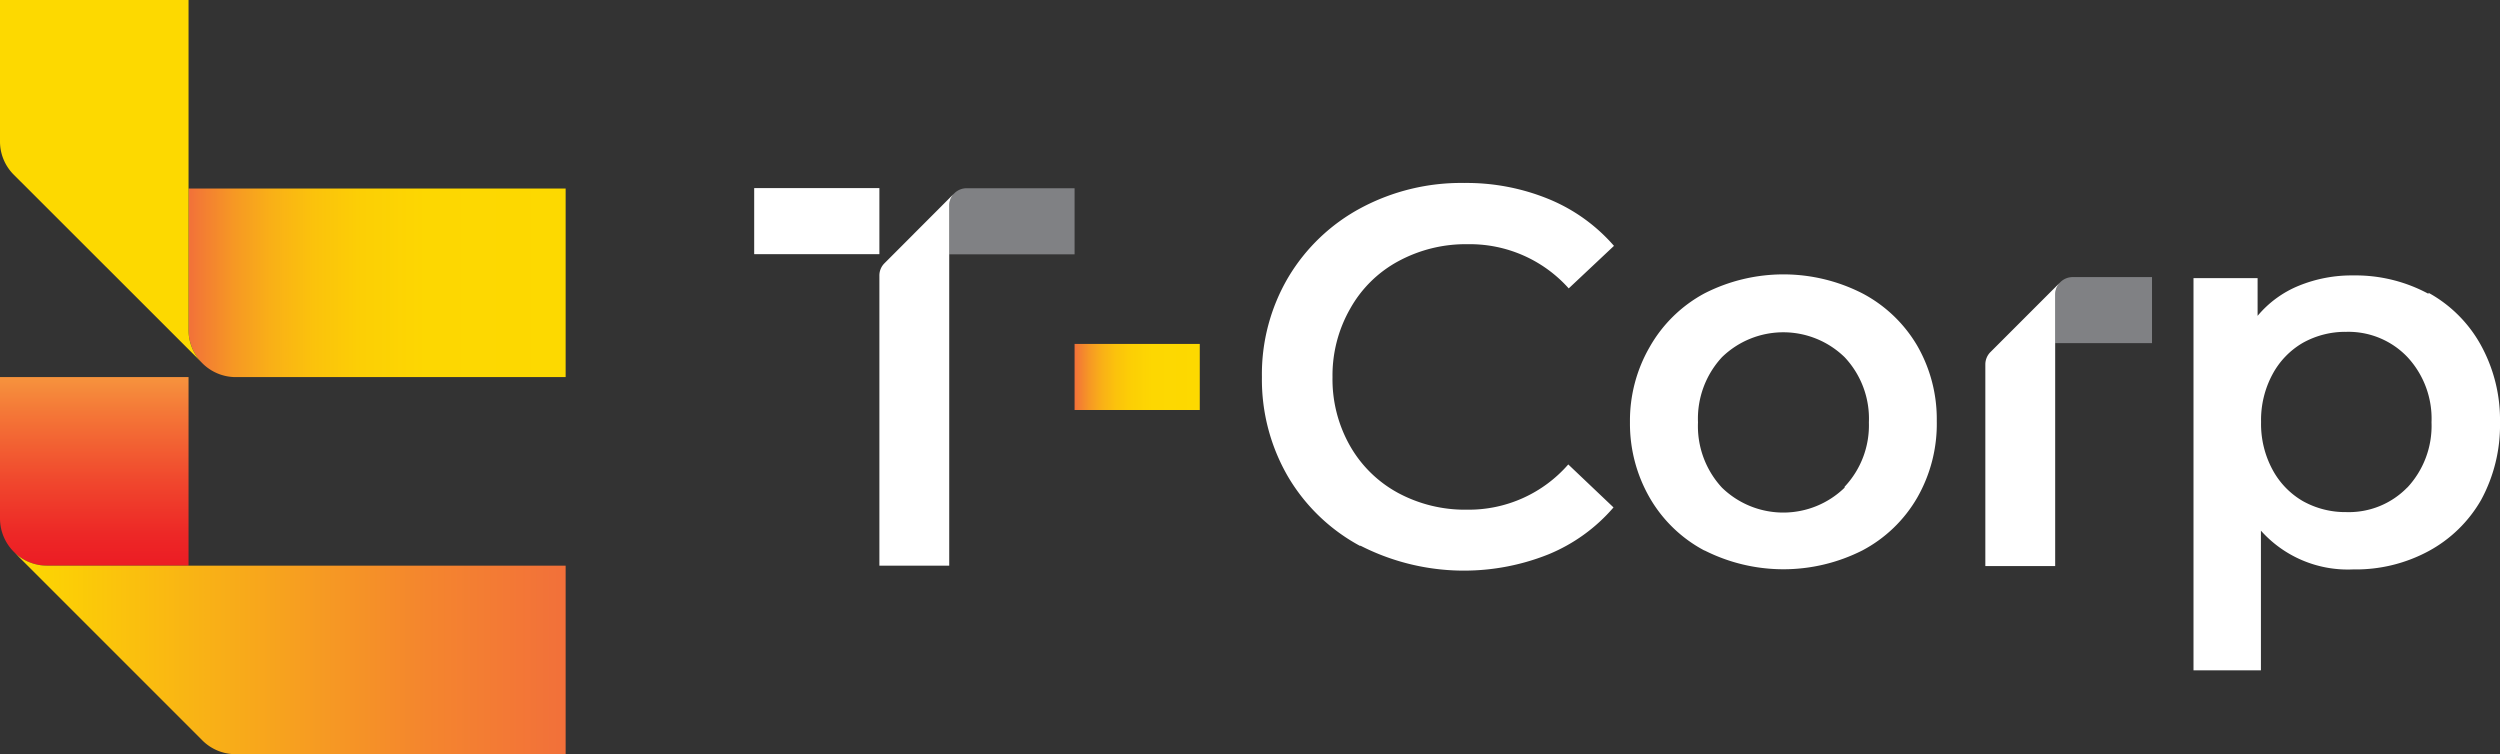 <svg xmlns="http://www.w3.org/2000/svg" xmlns:xlink="http://www.w3.org/1999/xlink" id="Layer_1" data-name="Layer 1" viewBox="0 0 165.74 50"><rect x="0" y="0" width="165.74" height="50" fill="#333333" stroke="none"/><defs><style>.cls-1{fill:none;}.cls-2{fill:url(#linear-gradient);}.cls-3{fill:#fdd900;}.cls-4{fill:url(#linear-gradient-2);}.cls-5{fill:url(#linear-gradient-3);}.cls-6{fill:#fff;}.cls-7{fill:#808184;}.cls-8{clip-path:url(#clip-path);}.cls-9{fill:url(#linear-gradient-4);}</style><linearGradient id="linear-gradient" x1="12.5" y1="18.75" x2="37.5" y2="18.75" gradientUnits="userSpaceOnUse"><stop offset="0" stop-color="#f2703a"></stop><stop offset="0.03" stop-color="#f37b34"></stop><stop offset="0.12" stop-color="#f69824"></stop><stop offset="0.22" stop-color="#f9b017"></stop><stop offset="0.33" stop-color="#fbc20c"></stop><stop offset="0.46" stop-color="#fccf05"></stop><stop offset="0.63" stop-color="#fdd701"></stop><stop offset="1" stop-color="#fdd900"></stop></linearGradient><linearGradient id="linear-gradient-2" x1="6.25" y1="37.5" x2="6.25" y2="25" gradientUnits="userSpaceOnUse"><stop offset="0" stop-color="#ec1c24"></stop><stop offset="0.16" stop-color="#ed2726"></stop><stop offset="0.44" stop-color="#f0462d"></stop><stop offset="0.81" stop-color="#f47737"></stop><stop offset="1" stop-color="#f6933d"></stop></linearGradient><linearGradient id="linear-gradient-3" x1="0.92" y1="43.29" x2="37.5" y2="43.29" gradientUnits="userSpaceOnUse"><stop offset="0" stop-color="#fdd900"></stop><stop offset="0.25" stop-color="#fabc10"></stop><stop offset="0.75" stop-color="#f4852e"></stop><stop offset="1" stop-color="#f2703a"></stop></linearGradient><clipPath id="clip-path"><rect class="cls-1" x="71.24" y="22.8" width="8.3" height="4.38"></rect></clipPath><linearGradient id="linear-gradient-4" x1="-527.12" y1="384.98" x2="-526.59" y2="384.98" gradientTransform="matrix(15.5, 0, 0, -15.5, 8241.64, 5992.24)" xlink:href="#linear-gradient"></linearGradient></defs><title>logo-tcorp-white</title><path class="cls-2" d="M25,12.5H12.5v9.38A3.13,3.13,0,0,0,15.63,25H37.5V12.5Z"></path><path class="cls-3" d="M13.42,24.08a3.07,3.07,0,0,1-.92-2.2V0H0V9.38a3.11,3.11,0,0,0,.92,2.21Z"></path><path class="cls-4" d="M0,25v9.38A3.13,3.13,0,0,0,3.13,37.5H12.5V25Z"></path><path class="cls-5" d="M.92,36.59,13.41,49.08a3.12,3.12,0,0,0,2.22.92H37.5V37.5H3.13A3.11,3.11,0,0,1,.92,36.59Z"></path><path class="cls-6" d="M90.18,36.2a12.32,12.32,0,0,1-4.79-4.6A12.79,12.79,0,0,1,83.66,25a12.65,12.65,0,0,1,1.75-6.62,12.42,12.42,0,0,1,4.81-4.59,14.08,14.08,0,0,1,6.85-1.66,14.35,14.35,0,0,1,5.61,1.07A11.52,11.52,0,0,1,107,16.3l-3,2.82a8.79,8.79,0,0,0-6.69-2.93,9.37,9.37,0,0,0-4.61,1.13,8,8,0,0,0-3.18,3.13A8.91,8.91,0,0,0,88.34,25a8.93,8.93,0,0,0,1.15,4.54,8.11,8.11,0,0,0,3.18,3.13,9.36,9.36,0,0,0,4.61,1.12,8.75,8.75,0,0,0,6.69-3l3,2.85a11.4,11.4,0,0,1-4.31,3.11,15.07,15.07,0,0,1-12.48-.58"></path><path class="cls-6" d="M113,36.5A9.1,9.1,0,0,1,109.37,33,9.83,9.83,0,0,1,108.06,28a9.76,9.76,0,0,1,1.31-5A9.16,9.16,0,0,1,113,19.45a11.51,11.51,0,0,1,10.47,0,9.16,9.16,0,0,1,3.63,3.46,9.75,9.75,0,0,1,1.3,5A9.83,9.83,0,0,1,127.1,33a9.1,9.1,0,0,1-3.63,3.49,11.59,11.59,0,0,1-10.47,0m9.29-4.22A5.94,5.94,0,0,0,123.9,28a5.94,5.94,0,0,0-1.61-4.32,5.83,5.83,0,0,0-8.13,0A6,6,0,0,0,112.57,28a6,6,0,0,0,1.59,4.33,5.83,5.83,0,0,0,8.13,0"></path><path class="cls-6" d="M161,19.41a8.82,8.82,0,0,1,3.45,3.43A10.26,10.26,0,0,1,165.74,28a10.38,10.38,0,0,1-1.25,5.14A8.87,8.87,0,0,1,161,36.54a10.15,10.15,0,0,1-5,1.21,7.72,7.72,0,0,1-6.11-2.57v9.26h-4.47v-26h4.25v2.5a7,7,0,0,1,2.74-2,9.26,9.26,0,0,1,3.59-.68,10.16,10.16,0,0,1,5,1.22m-1.43,12.87A6,6,0,0,0,161.2,28a6,6,0,0,0-1.59-4.32A5.4,5.4,0,0,0,155.55,22a5.77,5.77,0,0,0-2.9.74,5.31,5.31,0,0,0-2,2.09,6.37,6.37,0,0,0-.75,3.14,6.38,6.38,0,0,0,.75,3.15,5.31,5.31,0,0,0,2,2.09,5.77,5.77,0,0,0,2.9.74,5.4,5.4,0,0,0,4.06-1.65"></path><path class="cls-7" d="M62.93,16.86V13.63a1.15,1.15,0,0,1,1.16-1.15h7.15v4.38Z"></path><path class="cls-6" d="M63.27,12.81a1.16,1.16,0,0,0-.34.82V37.5H58.3V18.27a1.14,1.14,0,0,1,.34-.82Z"></path><path class="cls-7" d="M136.25,22.75V19.53a1.16,1.16,0,0,1,1.16-1.16h5.26v4.38Z"></path><path class="cls-6" d="M136.59,18.71a1.16,1.16,0,0,0-.34.82v18h-4.63V24.16a1.16,1.16,0,0,1,.34-.82Z"></path><rect class="cls-6" x="50" y="12.47" width="8.3" height="4.38"></rect><g class="cls-8"><rect class="cls-9" x="71.24" y="22.8" width="8.3" height="4.38"></rect></g></svg>
